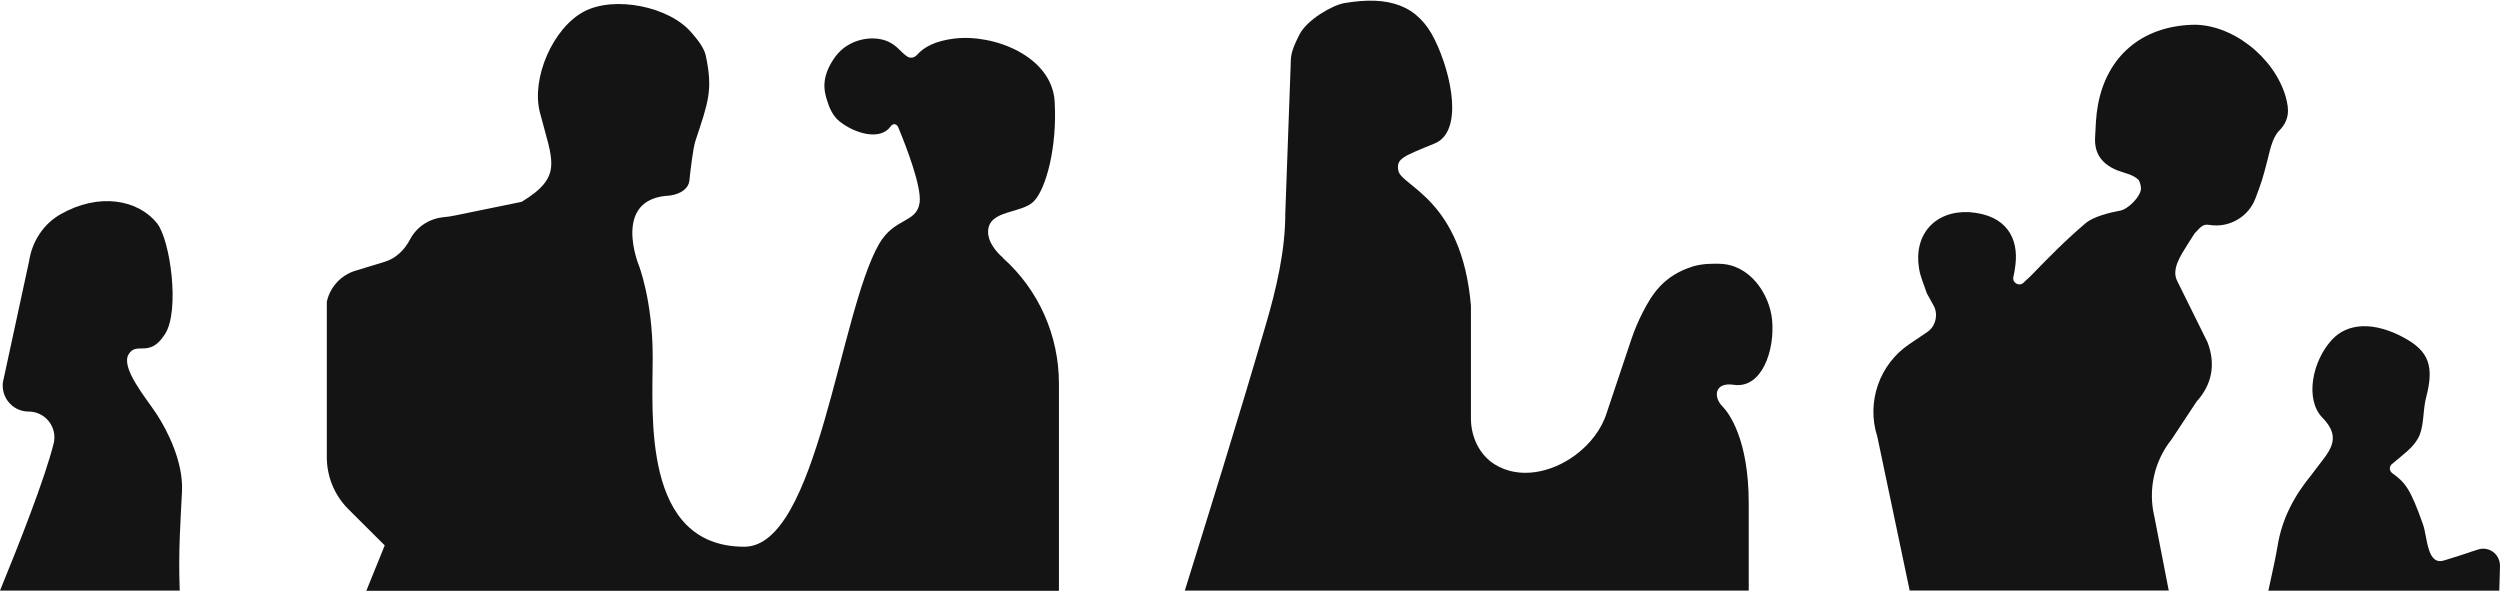 <svg width="440" height="104" viewBox="0 0 440 104" fill="none" xmlns="http://www.w3.org/2000/svg">
<g clip-path="url(#clip0_4368_22579)">
<path d="M27.447 72.702C25.666 70.018 21.226 64.748 22.629 62.37C24.032 59.991 26.288 63.126 29.021 58.832C31.705 54.745 29.973 42.278 27.667 39.338C24.276 35.069 17.383 33.898 10.711 37.679C7.649 39.387 5.624 42.522 5.111 46.011L0.525 67.213C0.476 67.444 0.476 67.664 0.476 67.871C0.476 70.335 2.464 72.434 5.038 72.434C8.002 72.434 10.174 75.239 9.43 78.106C7.893 84.23 3.416 95.612 0 103.943H31.632C31.363 96.746 31.802 91.452 32.034 86.413C32.254 81.375 29.57 75.898 27.447 72.69V72.702Z" fill="#141414"/>
<path d="M176.566 45.416C176.469 45.319 176.42 45.27 176.42 45.27C176.42 45.27 173.76 43.086 173.907 40.622C174.126 36.865 179.823 37.658 181.983 35.401C184.142 33.144 186.094 25.764 185.618 17.834C185.118 9.905 174.932 5.916 167.905 6.795C164.648 7.197 162.635 8.271 161.452 9.6C160.879 10.247 160.195 10.283 159.646 9.93C158.463 9.125 157.963 8.075 156.316 7.319C153.852 6.185 149.546 6.673 147.106 9.856C144.398 13.492 145.02 16.029 145.606 17.81C145.935 18.859 146.533 20.396 147.765 21.372C150.424 23.483 154.938 24.861 156.792 22.202C157.194 21.653 157.841 21.775 158.097 22.421C159.549 25.91 162.233 32.912 161.854 35.669C161.33 39.304 157.438 38.255 154.73 42.915C147.728 55.004 143.898 96.224 131.004 96.224C112.937 96.224 114.877 72.839 114.877 62.86C114.877 52.882 112.425 46.672 112.425 46.672C112.425 46.672 107.606 34.901 117.841 34.425C120 34.144 121.184 33.046 121.33 31.839C121.501 30.107 121.976 26.044 122.403 24.763C124.66 17.969 125.514 15.834 124.209 9.759C123.904 8.356 122.672 6.868 121.769 5.819C117.829 1.098 108.094 -0.781 102.8 2.025C97.335 4.892 93.468 13.736 95.017 19.762C97.201 28.313 99.226 31.021 91.809 35.523L80.073 37.926C79.366 38.072 78.671 38.182 77.963 38.231C76.829 38.353 75.731 38.731 74.779 39.329C73.694 40 72.779 40.976 72.156 42.159C71.193 44.001 69.668 45.489 67.679 46.087L62.507 47.661C59.994 48.441 58.067 50.54 57.518 53.126V80.451C57.518 83.916 58.896 87.222 61.336 89.637L67.655 95.931L67.704 96.005L64.471 103.983H186.374V67.508C186.374 59.103 182.836 51.052 176.566 45.453V45.416Z" fill="#141414"/>
<path d="M302.556 46.414C301.25 46.414 299.774 46.39 298.115 46.841C292.723 48.476 290.735 51.855 289.112 54.99C288.332 56.515 287.685 58.052 287.136 59.662L282.793 72.63C281.891 75.545 279.854 78.18 277.243 80.108C273.059 83.206 267.411 84.414 263.092 81.742C260.348 80.047 258.884 76.863 258.884 73.63V53.795C257.298 35.057 246.636 32.8 246.112 30.044C245.685 27.909 246.941 27.531 252.504 25.25C257.566 23.163 255.541 13.136 252.504 6.963C249.564 0.962 244.55 -0.807 236.596 0.547C234.51 0.901 230.021 3.487 228.716 6.061C227.411 8.622 227.167 9.623 227.167 11.172L226.215 37.485C226.215 44.182 224.629 50.855 222.751 57.259C217.652 74.716 212.467 91.282 208.527 103.944H307.777V88.586C307.777 77.302 304.288 72.678 303.129 71.495C301.543 69.909 301.702 67.201 305.166 67.726C310.033 68.433 312.412 61.761 311.888 56.283C311.436 51.745 307.972 46.475 302.556 46.427V46.414Z" fill="#141414"/>
<path d="M402.318 17.137C400.293 9.964 392.632 4.096 385.739 4.364C376.932 4.694 370.808 9.89 369.234 18.491C368.881 20.369 368.832 22.309 368.734 24.236C368.588 27.115 370.039 28.933 372.65 29.982C373.907 30.482 375.383 30.689 376.334 31.616C376.59 31.848 376.81 32.666 376.81 33.202C376.785 34.556 374.553 36.838 373.15 37.069C371.223 37.423 368.429 38.143 367.1 39.253C363.464 42.339 360.659 45.218 357.34 48.634L356.108 49.781C355.352 50.464 354.132 49.781 354.352 48.756C354.523 47.999 354.657 47.231 354.73 46.475C355.23 42.156 353.351 37.826 346.606 37.338C340.579 37.033 336.773 41.254 337.749 47.243C337.981 48.744 338.652 50.183 339.128 51.635L340.335 53.818C340.616 54.319 340.738 54.892 340.738 55.453C340.738 56.587 340.213 57.734 339.262 58.393L336.029 60.577C330.759 64.139 328.454 70.787 330.405 76.838L336.102 103.931H381.75C381.75 103.931 381.714 103.895 381.689 103.882L379.176 90.964C378.017 86.17 379.152 81.132 382.214 77.313L386.606 70.665C389.362 67.627 389.972 64.065 388.533 60.259L383.19 49.451C382.141 47.438 383.763 45.011 384.971 43.083L386.227 41.107C387.459 39.753 387.801 39.424 388.838 39.582C392.278 40.156 395.681 38.228 396.938 34.971C398.011 32.141 398.243 31.409 398.999 28.469C399.5 26.566 399.878 24.309 401.11 23.029C403.013 21.101 402.891 19.235 402.293 17.088L402.318 17.137Z" fill="#141414"/>
<path d="M437.951 96.711C437.353 96.516 436.743 96.516 436.145 96.711C434.218 97.309 434.815 97.211 430.155 98.638C427.142 99.566 427.24 94.601 426.471 92.368C424.19 85.842 423.227 84.866 421.043 83.28C420.518 82.902 420.457 82.109 420.958 81.694C422.861 80.072 424.69 78.815 425.593 77.108C426.691 75.095 426.374 72.387 426.972 70.057C428.448 64.482 427.545 61.822 423.031 59.395C417.859 56.614 413.224 56.76 410.418 59.797C406.88 63.64 405.672 70.362 408.734 73.497C412.443 77.266 409.759 79.596 407.624 82.499C407.38 82.829 407.124 83.158 406.868 83.5C403.83 87.208 401.622 91.222 400.842 96.174C400.586 97.711 399.963 100.688 399.231 103.957H439.878L440 99.566C440 98.334 439.244 97.138 437.963 96.711H437.951Z" fill="#141414"/>
</g>
<defs>
<clipPath id="clip0_4368_22579">
<rect width="440" height="103.866" fill="white" transform="translate(0 0.117)"/>
</clipPath>
</defs>
</svg>
